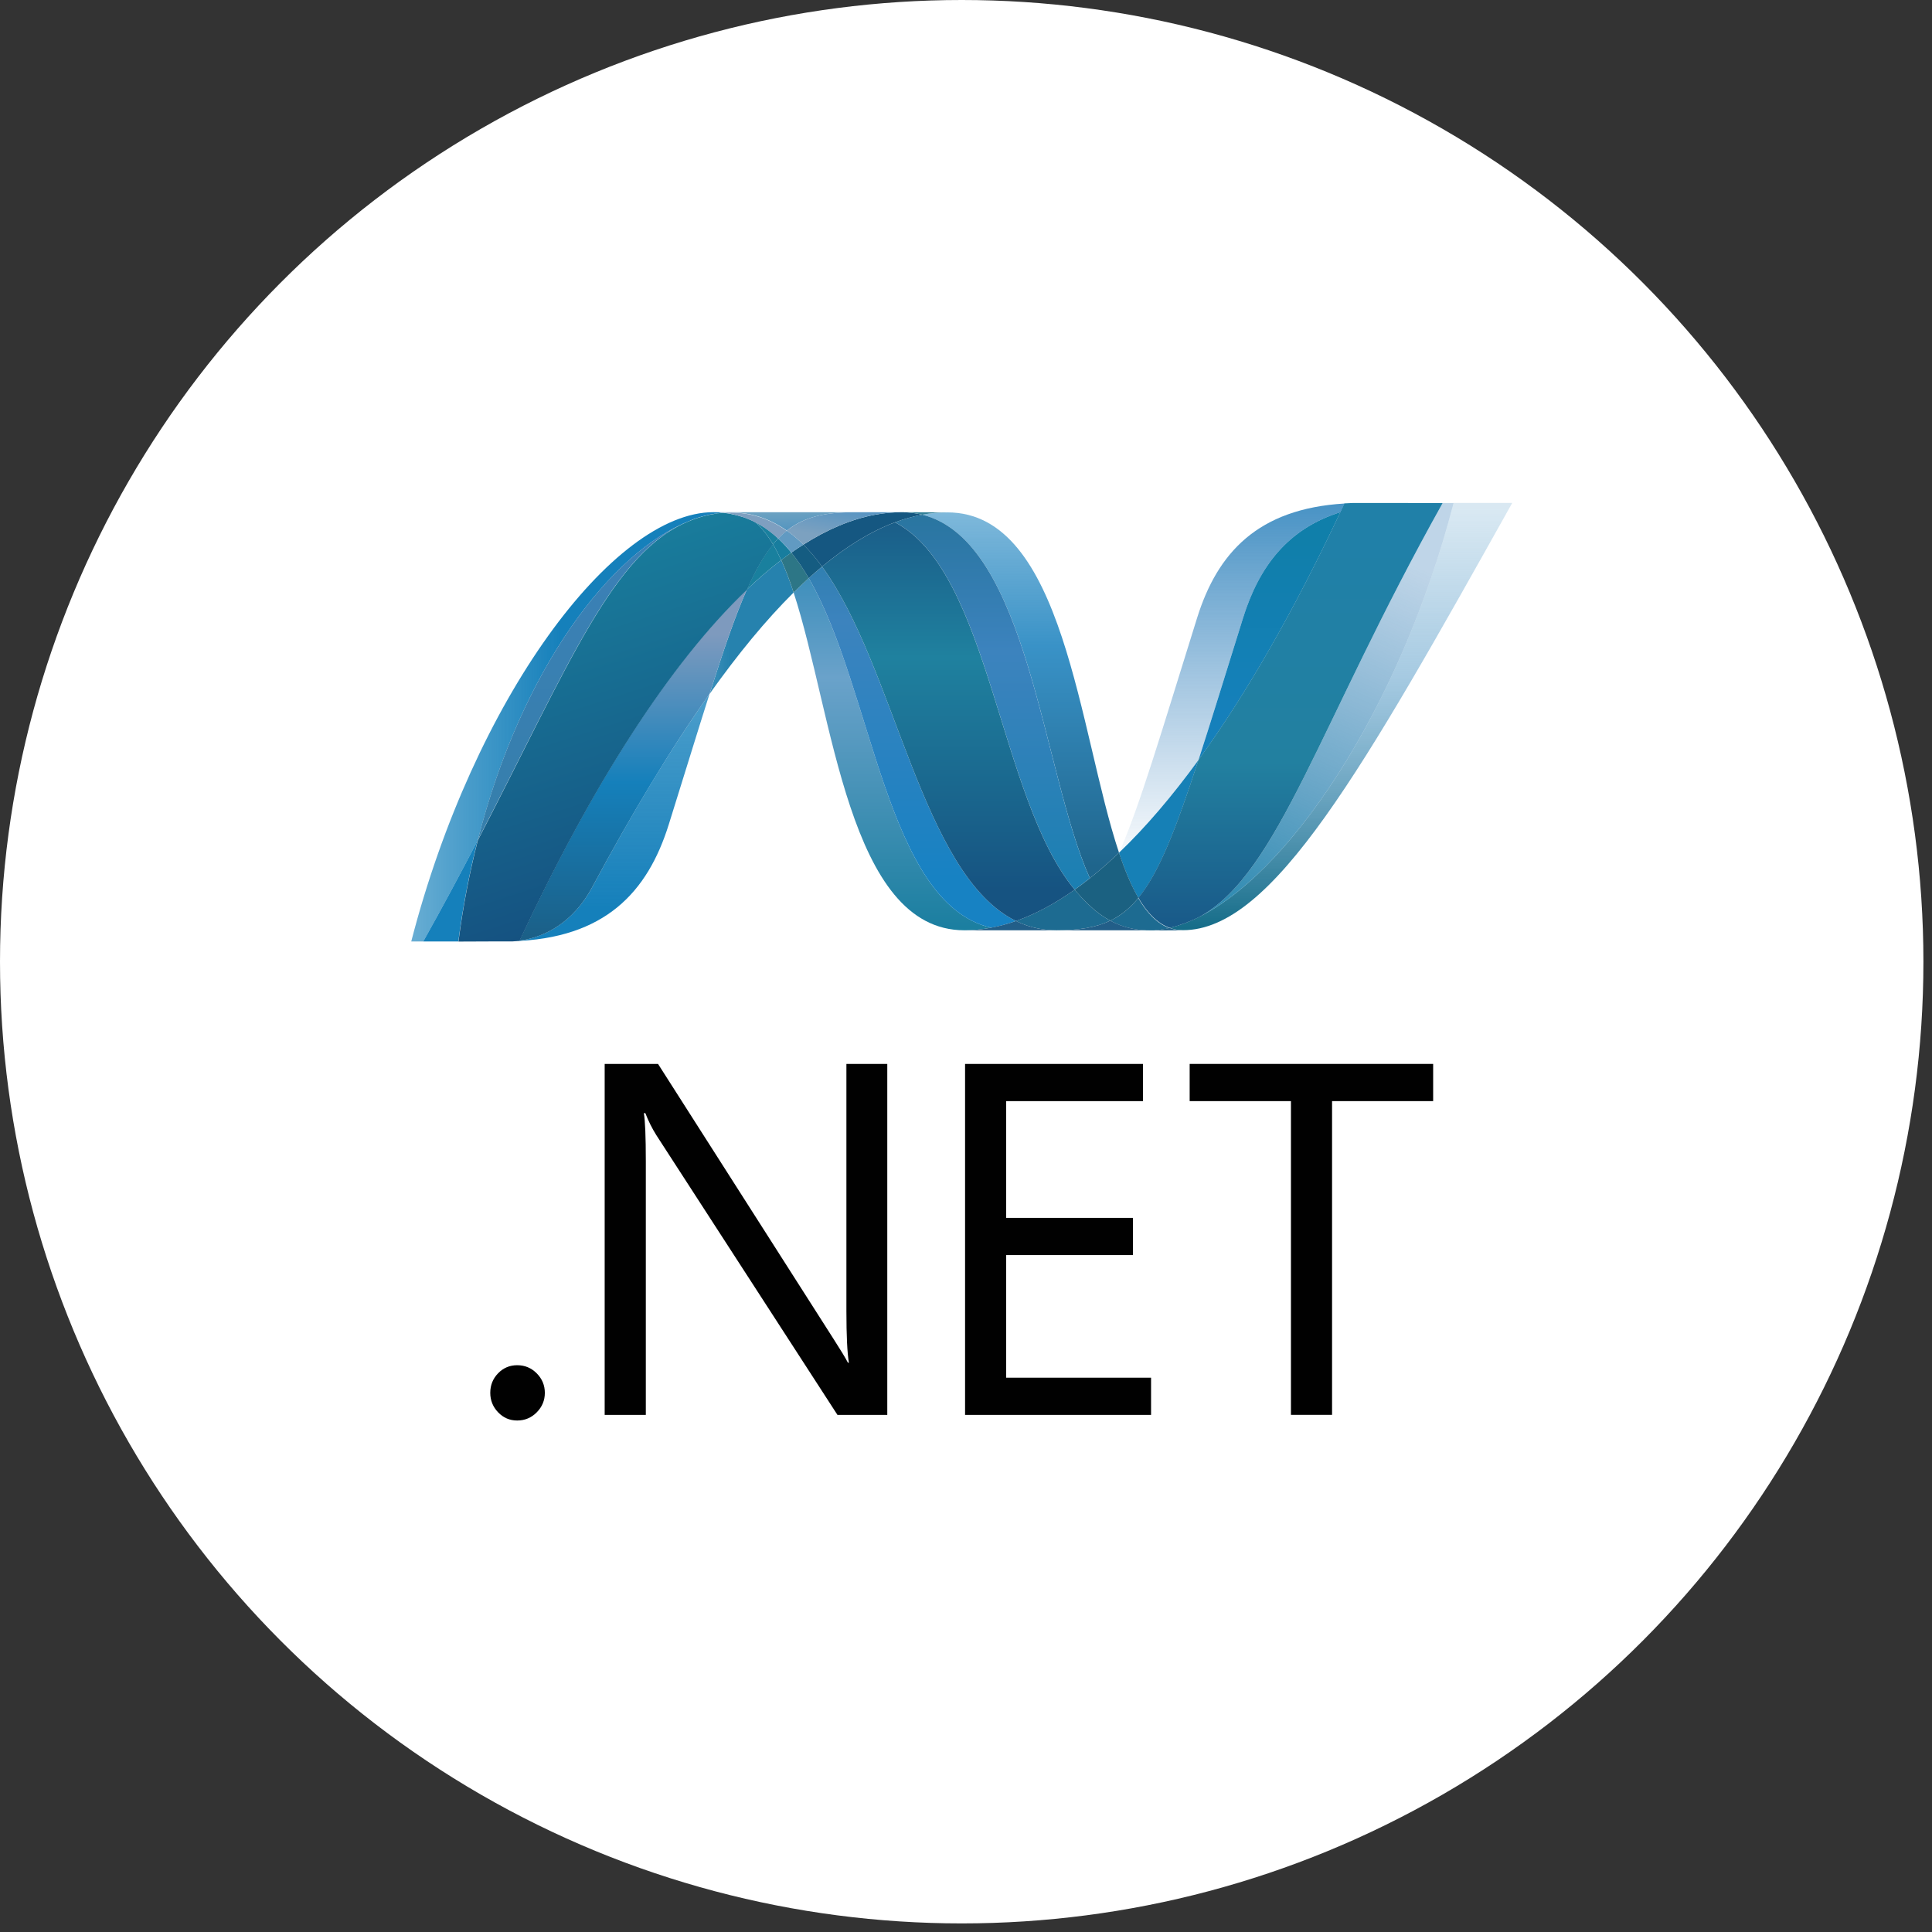 <?xml version="1.0" encoding="UTF-8"?>
<svg id="Layer_1" xmlns="http://www.w3.org/2000/svg" xmlns:xlink="http://www.w3.org/1999/xlink" viewBox="0 0 56.25 56.25">
  <rect x="0" y="0" width="56.25" height="56.25" fill="#333333" stroke="none"/>
  <defs>
    <style>
      .cls-1 {
        fill: none;
      }

      .cls-2 {
        fill: #010101;
      }

      .cls-3 {
        fill: #19809e;
      }

      .cls-4 {
        fill: url(#linear-gradient-8);
      }

      .cls-5 {
        fill: url(#linear-gradient-7);
      }

      .cls-6 {
        fill: url(#linear-gradient-5);
      }

      .cls-7 {
        fill: url(#linear-gradient-6);
      }

      .cls-8 {
        fill: url(#linear-gradient-9);
      }

      .cls-9 {
        fill: url(#linear-gradient-4);
      }

      .cls-10 {
        fill: url(#linear-gradient-3);
      }

      .cls-11 {
        fill: url(#linear-gradient-2);
      }

      .cls-12 {
        fill: #619ac2;
      }

      .cls-13 {
        fill: #1d6b91;
      }

      .cls-14 {
        fill: #20628a;
      }

      .cls-15 {
        fill: url(#linear-gradient);
      }

      .cls-16 {
        fill: #338199;
      }

      .cls-17 {
        fill: #1580bb;
      }

      .cls-18 {
        fill: #1680b6;
      }

      .cls-19 {
        fill: #fff;
      }

      .cls-20 {
        fill: #155781;
      }

      .cls-21 {
        fill: #225e88;
      }

      .cls-22 {
        fill: url(#linear-gradient-10);
      }

      .cls-23 {
        fill: url(#linear-gradient-11);
      }

      .cls-24 {
        fill: url(#linear-gradient-12);
      }

      .cls-25 {
        fill: url(#linear-gradient-13);
      }

      .cls-26 {
        fill: url(#linear-gradient-14);
      }

      .cls-27 {
        fill: url(#linear-gradient-15);
      }

      .cls-28 {
        fill: url(#linear-gradient-16);
      }

      .cls-29 {
        fill: url(#linear-gradient-17);
      }

      .cls-30 {
        fill: url(#linear-gradient-18);
      }

      .cls-31 {
        fill: #7e9fc0;
      }

      .cls-32 {
        fill: #2d7686;
      }

      .cls-33 {
        fill: #177d9e;
      }

      .cls-34 {
        fill: #1b6181;
      }

      .cls-35 {
        fill: #155c81;
      }
    </style>
    <linearGradient id="linear-gradient" x1="-5035.256" y1="2814.697" x2="-5035.256" y2="2814.885" gradientTransform="translate(229671.935 -228918.533) scale(45.608 81.335)" gradientUnits="userSpaceOnUse">
      <stop offset="0" stop-color="#1a7fb0"/>
      <stop offset=".35" stop-color="#6aa2ca"/>
      <stop offset=".35" stop-color="#6aa2ca"/>
      <stop offset=".846" stop-color="#177d9e"/>
      <stop offset=".846" stop-color="#177d9e"/>
      <stop offset="1" stop-color="#177d9e"/>
    </linearGradient>
    <linearGradient id="linear-gradient-2" x1="-5040.582" y1="2813.566" x2="-5040.582" y2="2813.754" gradientTransform="translate(241315.2 -234660.378) scale(47.869 83.408)" gradientUnits="userSpaceOnUse">
      <stop offset="0" stop-color="#147891"/>
      <stop offset=".36" stop-color="#3c83be"/>
      <stop offset=".36" stop-color="#3c83be"/>
      <stop offset=".846" stop-color="#1782c3"/>
      <stop offset=".846" stop-color="#1782c3"/>
      <stop offset="1" stop-color="#1782c3"/>
    </linearGradient>
    <linearGradient id="linear-gradient-3" x1="-5035.447" y1="2813.273" x2="-5035.447" y2="2813.125" gradientTransform="translate(228901.859 -237694.828) scale(45.452 84.5)" gradientUnits="userSpaceOnUse">
      <stop offset="0" stop-color="#1f658c"/>
      <stop offset=".5" stop-color="#3992c7"/>
      <stop offset="1" stop-color="#3992c7" stop-opacity=".42"/>
    </linearGradient>
    <linearGradient id="linear-gradient-4" x1="-5034.234" y1="2812.013" x2="-5034.234" y2="2812.201" gradientTransform="translate(226622.281 -243502.336) scale(45.011 86.598)" gradientUnits="userSpaceOnUse">
      <stop offset="0" stop-color="#1d6c8d"/>
      <stop offset=".4" stop-color="#3c83be"/>
      <stop offset=".4" stop-color="#3c83be"/>
      <stop offset=".846" stop-color="#197fb1"/>
      <stop offset=".846" stop-color="#197fb1"/>
      <stop offset="1" stop-color="#197fb1"/>
    </linearGradient>
    <linearGradient id="linear-gradient-5" x1="-5059.682" y1="2809.381" x2="-5059.682" y2="2809.569" gradientTransform="translate(295264.622 -258680.982) scale(58.351 92.082)" gradientUnits="userSpaceOnUse">
      <stop offset="0" stop-color="#174479"/>
      <stop offset=".39" stop-color="#1f819f"/>
      <stop offset=".39" stop-color="#1f819f"/>
      <stop offset=".78" stop-color="#165381"/>
      <stop offset=".78" stop-color="#165381"/>
      <stop offset="1" stop-color="#165381"/>
    </linearGradient>
    <linearGradient id="linear-gradient-6" x1="-4884.196" y1="2890.874" x2="-4884.07" y2="2890.874" gradientTransform="translate(94860.038 -89373.055) scale(19.418 30.922)" gradientUnits="userSpaceOnUse">
      <stop offset="0" stop-color="#3992c7" stop-opacity=".698"/>
      <stop offset="1" stop-color="#2682ae"/>
    </linearGradient>
    <linearGradient id="linear-gradient-7" x1="-5083.416" y1="2806.805" x2="-5083.416" y2="2806.681" gradientTransform="translate(402353.331 -276945.439) scale(79.142 98.679)" gradientUnits="userSpaceOnUse">
      <stop offset="0" stop-color="#166d89"/>
      <stop offset=".6" stop-color="#5d9fca" stop-opacity=".549"/>
      <stop offset="1" stop-color="#5d9fca" stop-opacity=".235"/>
    </linearGradient>
    <linearGradient id="linear-gradient-8" x1="-5075.103" y1="2806.542" x2="-5074.977" y2="2806.542" gradientTransform="translate(365534.057 -278279.202) scale(72.023 99.161)" gradientUnits="userSpaceOnUse">
      <stop offset="0" stop-color="#1580bb" stop-opacity=".247"/>
      <stop offset="1" stop-color="#1580bb"/>
    </linearGradient>
    <linearGradient id="linear-gradient-9" x1="-5041.776" y1="2819.778" x2="-5041.776" y2="2819.609" gradientTransform="translate(247321.692 -208135.448) scale(49.051 73.822)" gradientUnits="userSpaceOnUse">
      <stop offset="0" stop-color="#347fa9"/>
      <stop offset="1" stop-color="#3d80b9"/>
    </linearGradient>
    <linearGradient id="linear-gradient-10" x1="-5034" y1="2834.173" x2="-5034" y2="2833.961" gradientTransform="translate(229586.298 -161884.651) scale(45.604 57.128)" gradientUnits="userSpaceOnUse">
      <stop offset="0" stop-color="#1580bb"/>
      <stop offset="1" stop-color="#1580bb" stop-opacity=".549"/>
    </linearGradient>
    <linearGradient id="linear-gradient-11" x1="-5048.862" y1="2814.958" x2="-5048.862" y2="2814.832" gradientTransform="translate(265180.139 -228247.683) scale(52.519 81.094)" gradientUnits="userSpaceOnUse">
      <stop offset="0" stop-color="#1c5b80"/>
      <stop offset=".5" stop-color="#1580bb"/>
      <stop offset=".5" stop-color="#1580bb"/>
      <stop offset=".918" stop-color="#7e9abe"/>
      <stop offset="1" stop-color="#7e9abe"/>
    </linearGradient>
    <linearGradient id="linear-gradient-12" x1="-5075.803" y1="2806.657" x2="-5075.83" y2="2806.545" gradientTransform="translate(368911.99 -277845.534) scale(72.677 99.005)" gradientUnits="userSpaceOnUse">
      <stop offset="0" stop-color="#155281"/>
      <stop offset="1" stop-color="#19809e"/>
    </linearGradient>
    <linearGradient id="linear-gradient-13" x1="-4994.093" y1="2834.683" x2="-4994.093" y2="2834.582" gradientTransform="translate(163674.927 -162197.358) scale(32.766 57.226)" gradientUnits="userSpaceOnUse">
      <stop offset="0" stop-color="#1580bb"/>
      <stop offset=".874" stop-color="#107faa"/>
      <stop offset="1" stop-color="#107faa"/>
    </linearGradient>
    <linearGradient id="linear-gradient-14" x1="-5063.673" y1="2807.623" x2="-5063.712" y2="2807.762" gradientTransform="translate(305222.682 -270424.812) scale(60.269 96.323)" gradientUnits="userSpaceOnUse">
      <stop offset="0" stop-color="#3d80b9" stop-opacity=".329"/>
      <stop offset=".962" stop-color="#1680a8"/>
      <stop offset=".962" stop-color="#1680a8"/>
      <stop offset="1" stop-color="#1680a8"/>
    </linearGradient>
    <linearGradient id="linear-gradient-15" x1="-5075.354" y1="2806.908" x2="-5075.354" y2="2807.037" gradientTransform="translate(356741.561 -275372.568) scale(70.282 98.111)" gradientUnits="userSpaceOnUse">
      <stop offset="0" stop-color="#2080a8"/>
      <stop offset=".5" stop-color="#2280a0"/>
      <stop offset="1" stop-color="#164d81"/>
    </linearGradient>
    <linearGradient id="linear-gradient-16" x1="-4989.681" y1="1874.155" x2="-4989.592" y2="1873.871" gradientTransform="translate(161983.422 7977.781) scale(32.459 -4.249)" gradientUnits="userSpaceOnUse">
      <stop offset="0" stop-color="#7eabc3"/>
      <stop offset=".703" stop-color="#5696c0"/>
      <stop offset="1" stop-color="#5696c0"/>
    </linearGradient>
    <linearGradient id="linear-gradient-17" x1="-4954.734" y1="2260.804" x2="-4954.647" y2="2260.943" gradientTransform="translate(131185.926 16935.615) scale(26.472 -7.484)" gradientUnits="userSpaceOnUse">
      <stop offset="0" stop-color="#7ca1c0"/>
      <stop offset="1" stop-color="#438dc3"/>
    </linearGradient>
    <linearGradient id="linear-gradient-18" x1="-5050.297" y1="2815.321" x2="-5050.297" y2="2815.474" gradientTransform="translate(262878.044 -226999.442) scale(52.045 80.635)" gradientUnits="userSpaceOnUse">
      <stop offset="0" stop-color="#2680bb"/>
      <stop offset="1" stop-color="#3d81bd" stop-opacity="0"/>
    </linearGradient>
  </defs>
  <rect class="cls-1" width="56.25" height="56.25"/>
  <circle class="cls-19" cx="28" cy="28" r="28"/>
  <g>
    <g>
      <path class="cls-2" d="M15.863,40.553c0,.218-.078.407-.235.566-.157.159-.347.239-.57.239-.218,0-.404-.08-.556-.239-.152-.159-.228-.348-.228-.566,0-.224.076-.413.228-.57.152-.157.338-.235.556-.235.223,0,.413.079.57.238.157.159.235.348.235.567"/>
      <path class="cls-2" d="M25.835,41.194h-1.453l-5.273-8.144c-.123-.196-.23-.409-.32-.641h-.043c.037.218.057.686.057,1.403v7.382h-1.198v-10.217h1.554l5.115,8.015c.204.318.343.546.413.683h.028c-.048-.294-.072-.795-.072-1.502v-7.196h1.19v10.217h0v0Z"/>
      <path class="cls-2" d="M33.513,41.194h-5.415v-10.217h5.18v1.083h-3.983v3.399h3.691v1.083h-3.691v3.569h4.218v1.083h0v-0Z"/>
      <path class="cls-2" d="M41.726,32.059h-2.943v9.134h-1.197v-9.134h-2.949v-1.083h7.089v1.083h0Z"/>
    </g>
    <g>
      <path class="cls-15" d="M23.106,17.25c1.155,3.533,1.593,9.835,4.971,9.835h0c.257,0,.517-.025.778-.075h0c-3.071-.716-3.435-6.95-5.309-10.178h0c-.147.134-.293.273-.44.418"/>
      <path class="cls-11" d="M23.546,16.833c1.874,3.228,2.238,9.462,5.309,10.178h0c.241-.044.483-.111.725-.196h0c-2.756-1.351-3.518-7.404-5.646-10.318h0c-.129.107-.258.22-.388.336"/>
      <path class="cls-20" d="M26.246,14.913c-.257,0-.517.025-.778.075-.684.129-1.378.423-2.078.869.191.189.373.405.544.64.712-.591,1.419-1.027,2.124-1.29.265-.098.528-.172.792-.22-.191-.049-.392-.074-.604-.074"/>
      <path class="cls-10" d="M31.732,25.57c.282-.224.564-.472.848-.743-1.174-3.516-1.594-9.909-4.996-9.909-.243,0-.489.023-.734.068,3.099.771,3.496,7.513,4.882,10.584"/>
      <path class="cls-16" d="M26.85,14.986c-.191-.049-.392-.074-.604-.074l1.338.005c-.243,0-.489.023-.734.069"/>
      <path class="cls-13" d="M31.672,26.317c-.133-.127-.259-.266-.384-.414-.572.405-1.142.712-1.709.912.202.099.413.172.637.217.174.035.354.053.543.053.636,0,1.138-.075,1.566-.281-.236-.127-.452-.292-.654-.488"/>
      <path class="cls-9" d="M26.058,15.207c2.776,1.452,3.017,8.025,5.231,10.695h0c.148-.105.295-.216.442-.333h0c-1.386-3.071-1.783-9.813-4.881-10.584h0c-.265.049-.528.123-.793.221"/>
      <path class="cls-6" d="M23.934,16.497c2.128,2.914,2.89,8.967,5.646,10.318h0c.567-.2,1.137-.507,1.709-.912h0c-2.215-2.669-2.456-9.243-5.231-10.695h0c-.705.262-1.412.699-2.124,1.289"/>
      <path class="cls-7" d="M21.744,17.165c-.334.754-.674,1.746-1.086,3.04.819-1.154,1.636-2.149,2.448-2.954-.112-.344-.232-.661-.361-.944-.332.254-.666.54-1,.858"/>
      <path class="cls-32" d="M23.04,16.089c-.098.07-.197.142-.295.217.129.282.249.6.361.944.147-.144.294-.284.44-.418-.157-.27-.324-.52-.506-.743"/>
      <path class="cls-35" d="M23.39,15.856c-.117.074-.233.151-.35.233.181.224.348.473.506.744.129-.117.259-.23.388-.337-.171-.236-.353-.452-.544-.64"/>
      <path class="cls-5" d="M42.321,14.644c-1.57,6.054-4.848,10.916-7.597,12.142h-.005c-.05.023-.1.043-.148.063-.007.004-.013.005-.018.007-.015.006-.028.01-.042.016-.007.004-.013.005-.019.008-.023.008-.046.015-.069.024-.01.004-.019.007-.028.01-.01.004-.022.008-.034.011-.01.004-.021.007-.033.012-.01.004-.02.006-.029.01-.02.006-.039.011-.059.018-.008,0-.016.004-.025.007-.012.004-.026.007-.04.011-.009.004-.017.005-.027.007-.014.004-.029.008-.043.011-.019.004-.035.008-.053.012.124.046.254.069.393.069,2.607,0,5.235-4.671,9.583-12.439h-1.707l.001.001.001 0Z"/>
      <path class="cls-4" d="M20.092,15.159c.002,0,.004-.004.005-.004.002,0,.005,0,.006-.004h.003c.015-.005.028-.011.042-.016.004,0,.005,0,.008-.004.004,0,.007-.004.011-.005.015-.005.031-.011.045-.016h.003c.035-.01.067-.023.1-.035.005,0,.009-.004.015-.004.014-.004.028-.009.043-.013.007-.004.013-.004.02-.006.015-.004.029-.009.043-.013.006,0,.012-.004.016-.004.048-.013.095-.025.143-.037.007,0,.012-.004.02-.004.014-.004.027-.006.042-.008.006-.004.013-.004.021-.006.014-.004.027-.004.042-.008h.01c.029-.006.058-.011.087-.016h.018c.014-.004.026-.004.04-.007.008,0,.015-.004.023-.004.013,0,.026-.004.039-.006.007,0,.013,0,.021-.004.03-.004.062-.006.094-.008-.09-.009-.183-.015-.277-.015-2.935,0-6.98,5.446-8.802,12.5h.351c.583-1.04,1.107-2.023,1.586-2.947,1.276-4.996,3.875-8.403,6.183-9.306"/>
      <path class="cls-3" d="M21.744,17.165c.334-.318.668-.604,1-.858-.076-.166-.154-.32-.238-.46-.269.326-.514.756-.762,1.319"/>
      <path class="cls-3" d="M21.985,15.2c.192.161.363.382.521.647.049-.061.1-.117.151-.17-.218-.204-.454-.371-.709-.496.01.006.021.01.031.015,0,0,.004.004.006.004"/>
      <path class="cls-8" d="M13.909,24.464c2.677-5.158,3.945-8.422,6.183-9.306h0c-2.308.903-4.907,4.31-6.183,9.306"/>
      <path class="cls-33" d="M22.657,15.677c-.052.053-.102.109-.151.17.084.141.162.294.239.46.099-.076.197-.147.295-.217-.121-.149-.249-.288-.383-.412"/>
      <path class="cls-22" d="M15.124,27.387h0c-.016.004-.033.004-.049.006h-.009c-.014,0-.028.004-.041.004h-.007c-.034.004-.067.004-.099.007h-.01c2.709-.076,3.947-1.432,4.562-3.399.467-1.491.851-2.748,1.187-3.802-1.135,1.597-2.275,3.501-3.42,5.634-.553,1.028-1.393,1.457-2.114,1.549"/>
      <path class="cls-23" d="M15.124,27.387h0c.721-.092,1.561-.521,2.114-1.549h0c1.146-2.132,2.286-4.036,3.42-5.634h0c.412-1.294.753-2.285,1.087-3.04h0c-2.26,2.151-4.528,5.727-6.62,10.221"/>
      <path class="cls-17" d="M13.909,24.464c-.479.923-1.003,1.907-1.586,2.947h1.021c.135-1.032.327-2.017.564-2.946"/>
      <path class="cls-24" d="M20.957,14.936c-.008,0-.015.004-.022.004h0c-.012.004-.025.004-.038.005h0c-.008,0-.015,0-.023.004h0c-.014.004-.027.004-.04.007h0c-.006,0-.012,0-.018.004h0c-.029.005-.058.01-.087.015h-.01c-.015.004-.028.006-.042.008h0c-.007.004-.015.004-.021.006h0c-.014.004-.028.006-.041.008h0c-.007.004-.013.004-.02.004h0c-.048.012-.095.024-.143.037h0c-.005,0-.01.004-.016.005h0c-.015.004-.028.008-.043.013h0c-.006.004-.013.004-.02.006h0c-.015.004-.029.008-.043.013h0c-.005,0-.01.004-.015.004h0c-.033.012-.066.025-.1.035h0c-.015.004-.03.01-.045.016h0c-.006.004-.012.005-.019.008h0c-.015.004-.029.01-.042.016h0c-.005.004-.01.004-.014.007h0c-2.238.883-3.507,4.148-6.183,9.306h0c-.238.929-.43,1.913-.564,2.946h.143c.404,0,.517-.004.982-.004h.45c.032-.004.065-.004.099-.007h.006c.014,0,.028-.004.041-.004h.01c.015,0,.032-.004.049-.006h0c2.092-4.494,4.361-8.07,6.62-10.221h0c.248-.563.493-.993.761-1.318h0c-.157-.265-.328-.487-.52-.648h0s-.005,0-.005-.004h0c-.011-.004-.021-.01-.032-.015h0c-.011-.006-.02-.01-.031-.016h0c-.01-.004-.021-.009-.031-.015h0c-.013-.004-.024-.01-.036-.015h0c-.01-.004-.019-.008-.028-.012h0c-.02-.008-.04-.016-.059-.025h0c-.009-.004-.017-.006-.025-.009h0c-.014-.005-.03-.012-.044-.018h0c-.007-.004-.015-.005-.024-.008h0c-.021-.007-.042-.015-.061-.021h-.005c-.024-.008-.047-.014-.071-.02h0c-.005-.004-.01-.004-.016-.005h0c-.021-.006-.04-.012-.06-.017h0c-.005,0-.01-.004-.014-.004h0c-.049-.013-.099-.023-.149-.033h0c-.005,0-.01-.004-.015-.004h0c-.022-.004-.043-.008-.064-.01h0c-.005-.004-.008-.004-.013-.004h0c-.026-.004-.051-.007-.076-.01h-.013c-.021-.004-.04-.004-.059-.007h0c-.033.004-.063.006-.094.009"/>
      <path class="cls-25" d="M36.19,17.995c-.515,1.65-.932,3.011-1.295,4.13h0c1.413-1.945,2.805-4.391,4.13-7.214h0c-1.546.486-2.371,1.597-2.835,3.083"/>
      <path class="cls-26" d="M34.94,26.683c-.072.037-.144.072-.216.103,2.749-1.226,6.027-6.088,7.597-12.142h-.318c-3.607,6.442-4.766,10.755-7.064,12.039"/>
      <path class="cls-18" d="M33.145,26.142c.598-.73,1.085-1.971,1.75-4.016-.767,1.054-1.539,1.96-2.312,2.698,0,.003-.001.005-.004.007.169.505.354.951.564,1.311"/>
      <path class="cls-13" d="M33.145,26.142c-.204.248-.419.438-.659.578-.053.03-.106.059-.16.086.253.137.529.228.839.265h0c.045.004.09.009.137.012h.008c.021,0,.043,0,.066.004h.224c.008,0,.017,0,.025-.004.016,0,.033,0,.049-.004h.025c.017,0,.035-.004.053-.006h.004c.005,0,.011-.004.016-.004.019-.004.039-.006.057-.009h.017c.021-.004.043-.007.064-.011h.01c.043-.008.086-.016.128-.027-.355-.13-.651-.436-.907-.872"/>
      <path class="cls-21" d="M28.077,27.085c.257,0,.517-.025.778-.075.241-.044.483-.111.725-.195.202.099.413.172.637.217.174.035.354.053.543.053h-2.683v0Z"/>
      <path class="cls-21" d="M30.76,27.085c.635,0,1.138-.075,1.566-.281.253.137.529.228.839.265h0c.045.004.09.009.137.012h.008c.021,0,.043,0,.066.004h.077-2.695.002Z"/>
      <path class="cls-14" d="M33.455,27.085h.147c.009,0,.017,0,.025-.004.016,0,.033,0,.05-.004h.025c.017,0,.035-.004.053-.006h.004c.005,0,.011-.004.016-.004.019-.004.039-.006.057-.009.006,0,.011,0,.018-.004.021-.004.043-.006.064-.01h.01c.043-.008.086-.016.128-.027h0c.124.046.254.069.393.069l-.991.004-.001-.005v0Z"/>
      <path class="cls-34" d="M32.58,24.831v-.004c-.283.271-.566.519-.848.743-.147.117-.294.228-.443.333.124.148.251.288.384.414.202.196.418.361.654.488.053-.026.107-.055.159-.086.24-.14.456-.329.659-.578-.211-.36-.396-.806-.564-1.311"/>
      <path class="cls-27" d="M40.996,14.644h-1.601c-.086.004-.171.007-.254.012h0c-.039.084-.079.168-.118.253h0c-1.325,2.823-2.717,5.269-4.13,7.214h0c-.665,2.045-1.152,3.286-1.75,4.016h0c.256.436.553.743.907.873h0c.01-.004.019-.004.028-.006h.006c.006,0,.013-.004.02-.004h0c.015-.004.03-.007.044-.011h0c.009-.004.017-.004.026-.007h0c.013-.004.027-.007.04-.01h0c.008-.004.016-.005.025-.007h0c.021-.007.039-.012.059-.018h0c.009-.004.019-.007.029-.01h0c.011-.004.023-.007.033-.012h0c.012-.004.024-.006.034-.011h0c.009-.004.019-.007.028-.01h0c.023-.008.046-.015.069-.024h0c.006,0,.012-.006.019-.007h0c.014-.006.028-.01.042-.016h0c.005-.004.011-.004.018-.007h0c.049-.02.099-.041.148-.063h.005c.071-.031.143-.067.215-.103h0c2.298-1.284,3.458-5.596,7.064-12.039h-1.007l.001-.001 0-0Z"/>
      <path class="cls-31" d="M21.051,14.927c.006,0,.011,0,.016.004.014,0,.028,0,.042.004h.014c.025.004.051.006.076.01.005,0,.009,0,.013.004.021.004.043.007.064.011.005,0,.011.004.016.004.049.01.1.02.148.033.005,0,.009.004.013.004.021.005.039.011.06.017.006,0,.011.004.016.005.024.006.047.012.071.02.001,0,.003,0,.005.004.02.006.041.014.062.021.008.004.016.006.024.008.015.006.03.012.044.018.008,0,.016.006.025.009.019.009.039.016.059.025.01.004.019.009.029.012.011.006.023.011.035.015.01.005.022.01.031.015.011.006.021.01.031.016.256.126.491.293.709.496.081-.085.164-.16.252-.228-.477-.338-1.017-.531-1.64-.531-.072,0-.144.004-.217.009"/>
      <path class="cls-12" d="M22.658,15.677c.134.124.261.263.382.412.117-.081.233-.16.35-.233-.153-.153-.313-.29-.481-.408-.087.068-.171.144-.251.228"/>
      <path class="cls-28" d="M21.051,14.927c.073-.006.145-.009.217-.009.623,0,1.163.193,1.64.53.503-.397,1.111-.535,1.956-.535h-4.092c.094,0,.187.006.277.014"/>
      <path class="cls-29" d="M24.865,14.913c-.845,0-1.453.139-1.956.535.167.118.328.255.48.408.701-.445,1.394-.74,2.079-.869.261-.049.521-.074.778-.074h-1.381v0Z"/>
      <path class="cls-30" d="M34.895,22.127c.363-1.121.779-2.481,1.296-4.131.465-1.487,1.288-2.598,2.834-3.083.041-.083.079-.169.119-.253-2.521.151-3.698,1.433-4.291,3.332-1.037,3.315-1.665,5.463-2.269,6.833.772-.738,1.544-1.644,2.312-2.697"/>
    </g>
  </g>
</svg>